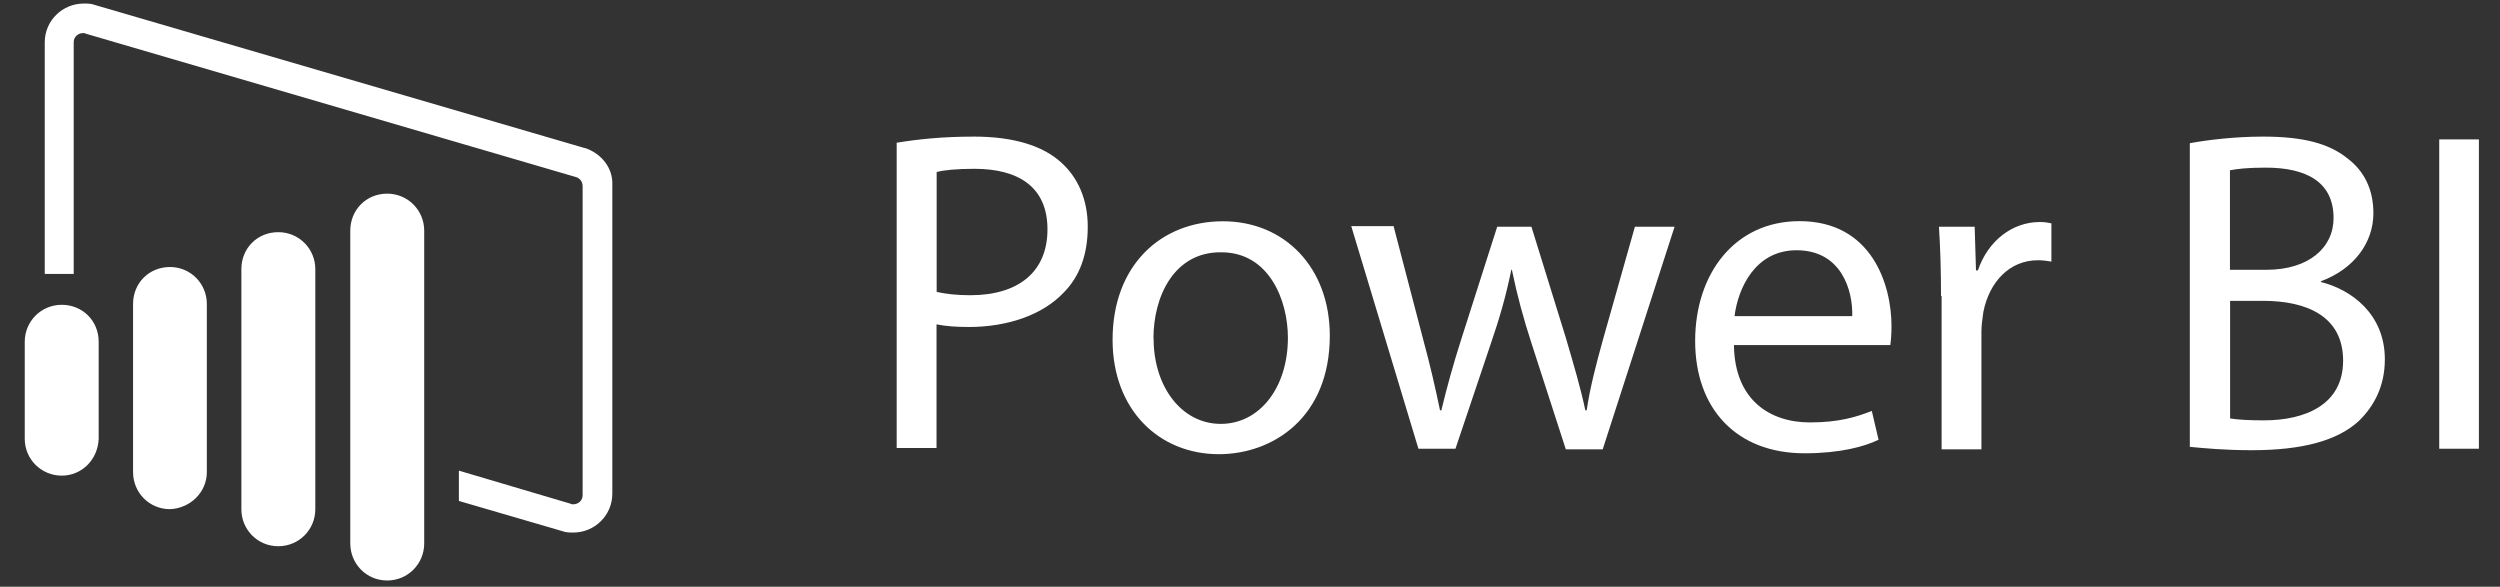 <?xml version="1.0" encoding="UTF-8"?>
<svg xmlns="http://www.w3.org/2000/svg" width="98" height="23" viewBox="0 0 98 23" fill="none">
  <rect x="0" y="0" width="98" height="23" fill="#333333" stroke="none"/>
  <path d="M2.422 18.645C1.627 18.645 0.97 18.011 0.97 17.199V13.395C0.97 12.605 1.604 11.948 2.422 11.948C3.234 11.948 3.868 12.576 3.868 13.395V17.199C3.839 18.011 3.211 18.645 2.422 18.645ZM8.108 18.507V11.914C8.108 11.124 7.48 10.467 6.662 10.467C5.844 10.467 5.216 11.095 5.216 11.914V18.507C5.216 19.302 5.844 19.959 6.662 19.959C7.451 19.93 8.108 19.302 8.108 18.507ZM12.36 19.965V10.547C12.36 9.758 11.726 9.101 10.908 9.101C10.09 9.101 9.462 9.729 9.462 10.547V19.965C9.462 20.755 10.09 21.412 10.908 21.412C11.726 21.412 12.36 20.755 12.36 19.965ZM16.629 21.302V9.043C16.629 8.248 15.995 7.591 15.177 7.591C14.359 7.591 13.731 8.225 13.731 9.043V21.302C13.731 22.098 14.359 22.755 15.177 22.755C15.995 22.755 16.629 22.098 16.629 21.302ZM22.92 5.804L3.707 0.191C3.58 0.139 3.419 0.139 3.28 0.139C2.462 0.139 1.754 0.796 1.754 1.66V10.738H2.889V1.66C2.889 1.424 3.079 1.297 3.257 1.297C3.28 1.297 3.332 1.297 3.361 1.32L22.574 6.94C22.735 6.986 22.839 7.124 22.839 7.303V19.406C22.839 19.642 22.649 19.769 22.47 19.769C22.447 19.769 22.395 19.769 22.367 19.746L17.988 18.449V19.637L22.055 20.824C22.182 20.876 22.344 20.876 22.476 20.876C23.294 20.876 24.003 20.219 24.003 19.348V7.245C24.032 6.588 23.576 6.012 22.92 5.798V5.804ZM35.179 5.591C35.945 5.464 36.919 5.355 38.186 5.355C39.742 5.355 40.877 5.718 41.585 6.357C42.242 6.94 42.64 7.804 42.64 8.888C42.64 9.971 42.323 10.841 41.695 11.47C40.877 12.34 39.506 12.818 37.979 12.818C37.501 12.818 37.086 12.79 36.712 12.715V17.562H35.15V5.591H35.179ZM36.735 11.447C37.08 11.522 37.501 11.573 38.031 11.573C39.932 11.573 41.061 10.651 41.061 8.991C41.061 7.332 39.932 6.617 38.192 6.617C37.507 6.617 36.982 6.669 36.717 6.744V11.441H36.74L36.735 11.447ZM52.128 13.158C52.128 16.38 49.887 17.804 47.779 17.804C45.434 17.804 43.613 16.063 43.613 13.32C43.613 10.398 45.509 8.674 47.94 8.674C50.365 8.674 52.128 10.496 52.128 13.158ZM45.221 13.268C45.221 15.17 46.327 16.616 47.853 16.616C49.38 16.616 50.486 15.193 50.486 13.239C50.486 11.769 49.749 9.89 47.876 9.89C46.033 9.867 45.215 11.608 45.215 13.268H45.221ZM54.634 8.888L55.792 13.32C56.057 14.294 56.264 15.193 56.449 16.086H56.501C56.708 15.216 56.973 14.265 57.267 13.343L58.69 8.888H60.032L61.38 13.239C61.691 14.3 61.956 15.193 62.146 16.086H62.198C62.325 15.216 62.561 14.3 62.849 13.268L64.088 8.888H65.643L62.826 17.614H61.38L60.032 13.447C59.715 12.473 59.479 11.602 59.266 10.576H59.243C59.03 11.631 58.765 12.524 58.448 13.447L57.054 17.59H55.602L52.969 8.865H54.634V8.888ZM67.971 13.527C67.994 15.665 69.365 16.559 70.949 16.559C72.084 16.559 72.77 16.346 73.375 16.109L73.64 17.239C73.087 17.504 72.142 17.769 70.742 17.769C68.052 17.769 66.45 16.006 66.45 13.366C66.45 10.726 68.005 8.669 70.54 8.669C73.386 8.669 74.147 11.176 74.147 12.784C74.147 13.101 74.124 13.366 74.1 13.527H67.982H67.971ZM72.608 12.392C72.637 11.389 72.188 9.81 70.425 9.81C68.812 9.81 68.132 11.285 67.994 12.392H72.608ZM76.088 11.608C76.088 10.576 76.059 9.706 76.007 8.888H77.407L77.459 10.599H77.534C77.926 9.441 78.882 8.703 79.96 8.703C80.15 8.703 80.276 8.726 80.415 8.755V10.254C80.253 10.23 80.098 10.202 79.885 10.202C78.778 10.202 77.984 11.043 77.747 12.23C77.724 12.444 77.672 12.709 77.672 12.974V17.614H76.111V11.602H76.088V11.608ZM85.841 5.614C86.521 5.487 87.604 5.355 88.71 5.355C90.266 5.355 91.291 5.614 92.034 6.219C92.662 6.698 93.037 7.406 93.037 8.357C93.037 9.522 92.271 10.547 90.98 11.026V11.055C92.144 11.343 93.486 12.288 93.486 14.086C93.486 15.141 93.06 15.931 92.455 16.513C91.614 17.279 90.243 17.648 88.267 17.648C87.184 17.648 86.366 17.567 85.841 17.516V5.626V5.614ZM87.42 10.576H88.843C90.508 10.576 91.476 9.706 91.476 8.548C91.476 7.124 90.398 6.571 88.814 6.571C88.1 6.571 87.679 6.623 87.414 6.675V10.576H87.42ZM87.42 16.403C87.737 16.455 88.186 16.478 88.745 16.478C90.352 16.478 91.85 15.873 91.85 14.138C91.85 12.398 90.427 11.793 88.716 11.793H87.42V16.409V16.403ZM95.618 5.464H97.173V17.59H95.618V5.464Z" fill="white"></path>
</svg>
